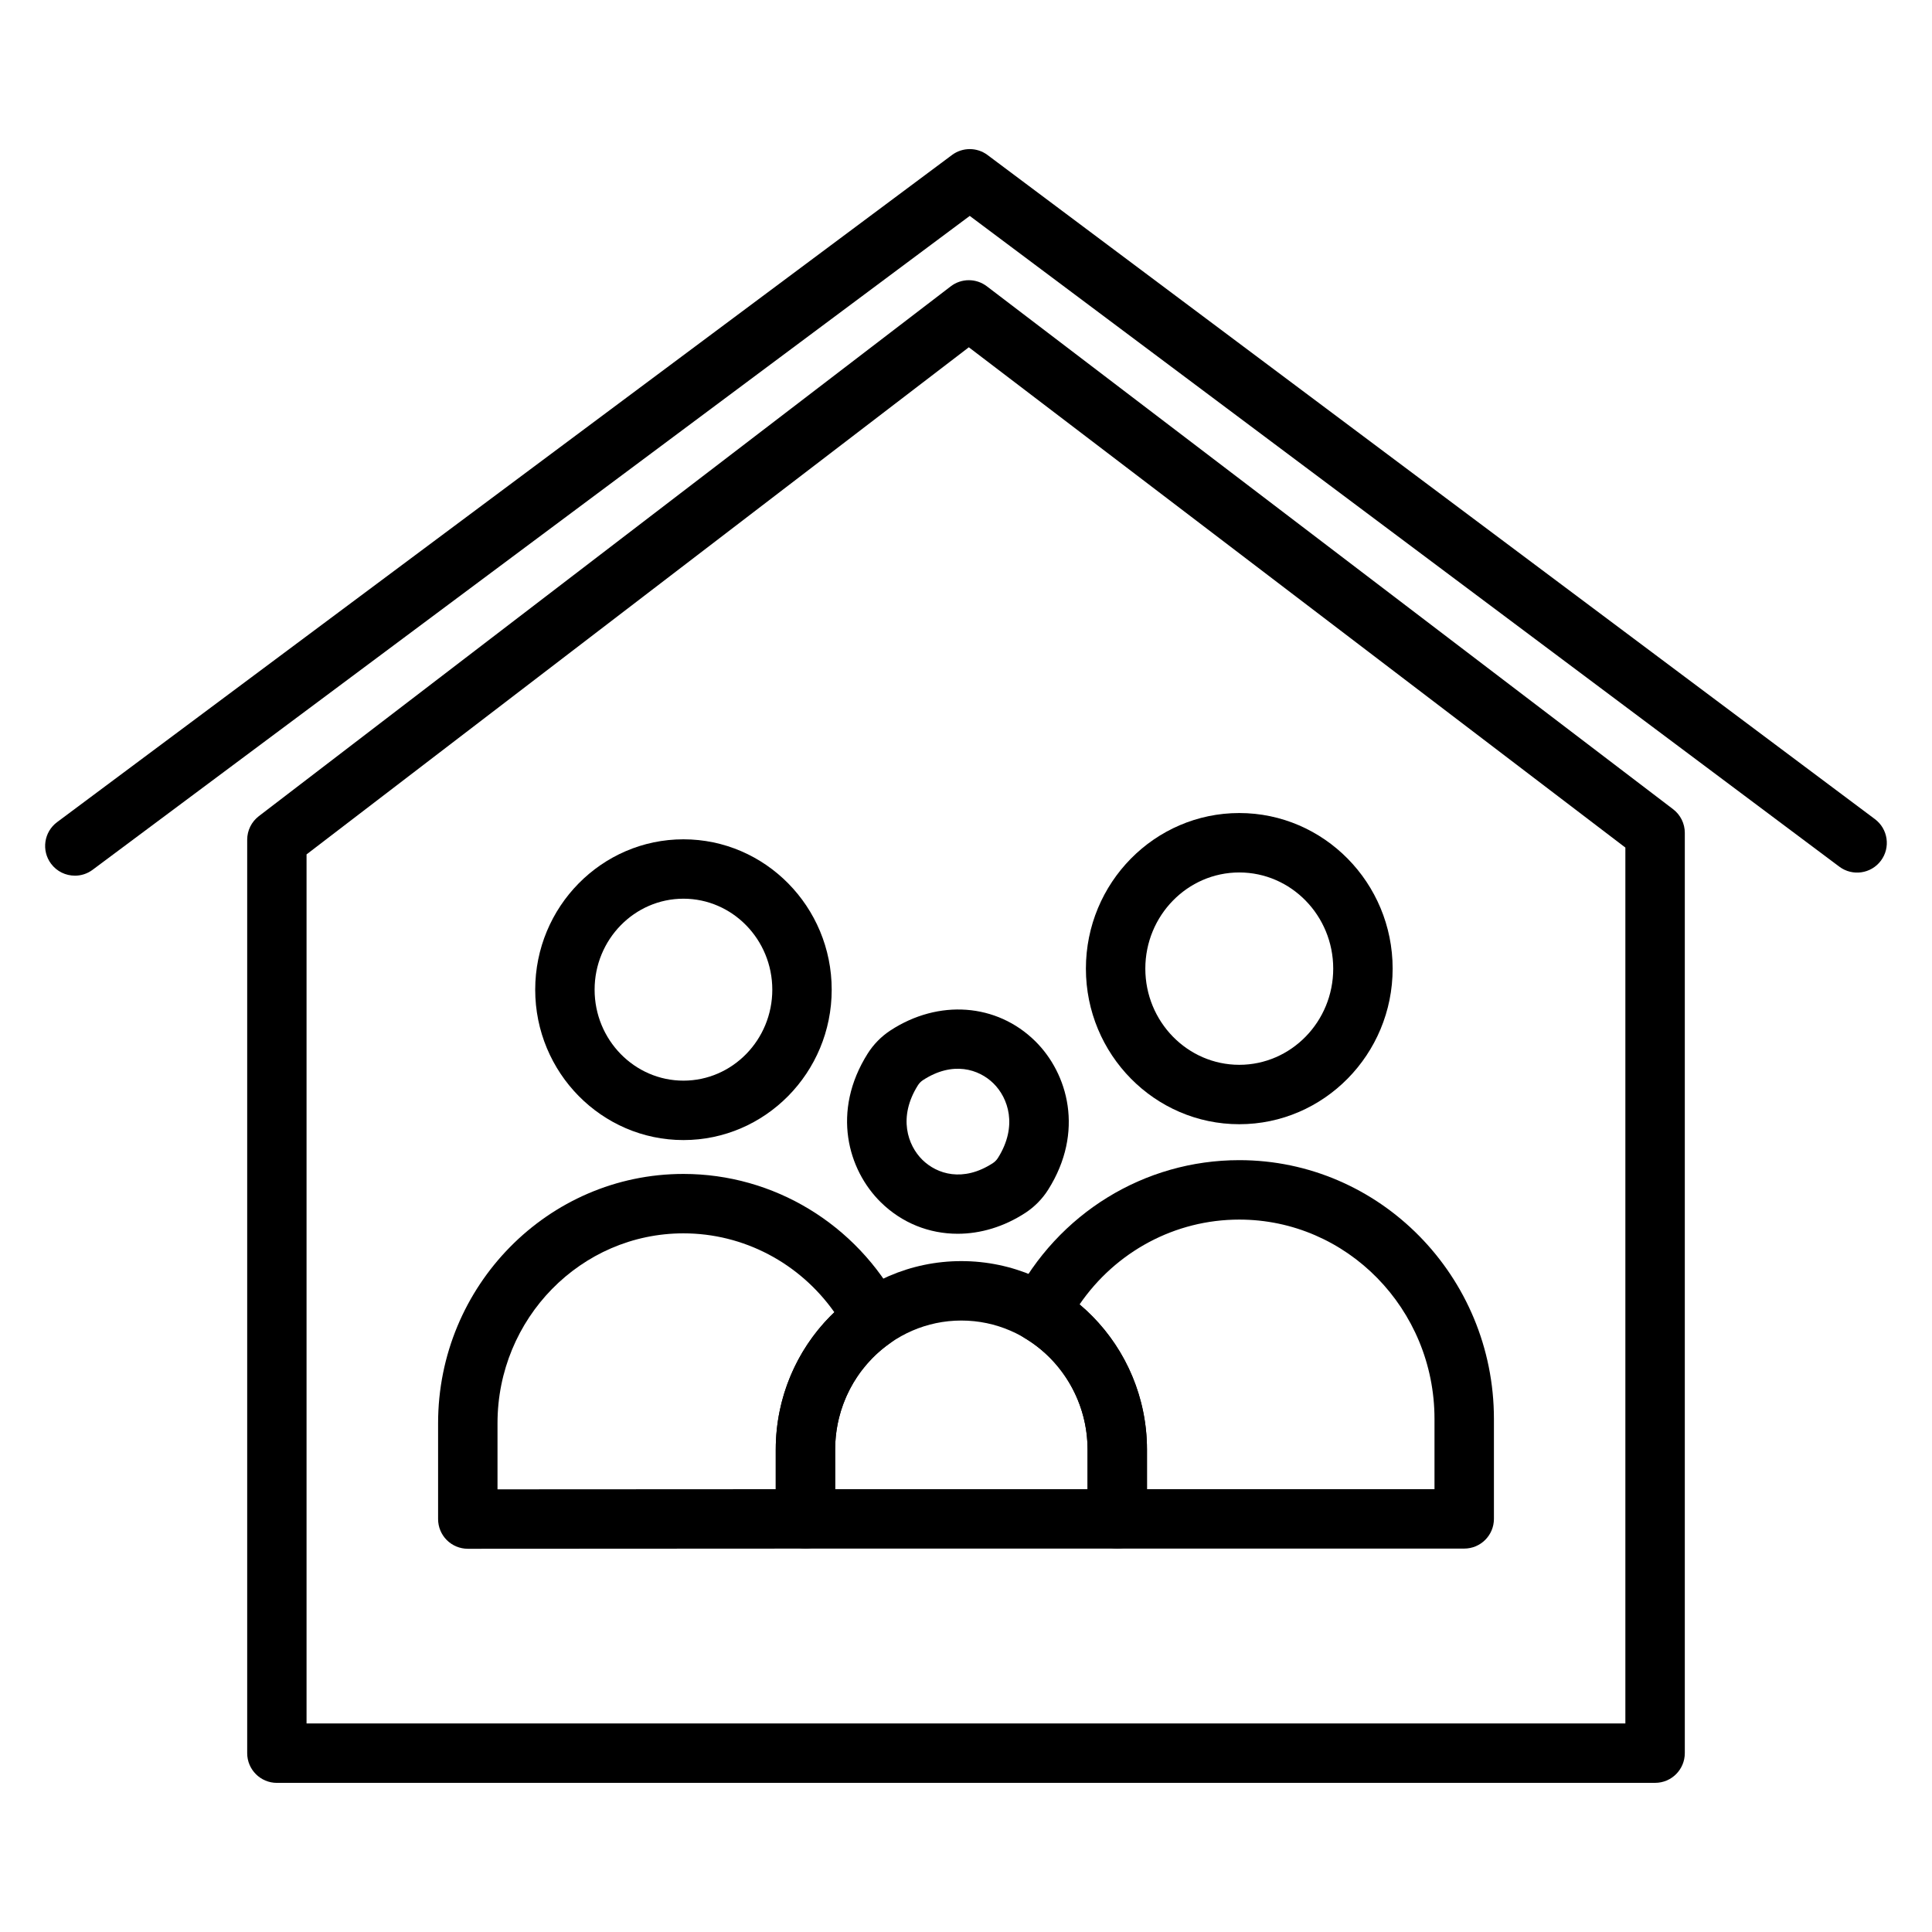 <?xml version="1.0" encoding="UTF-8"?>
<!-- Uploaded to: ICON Repo, www.iconrepo.com, Generator: ICON Repo Mixer Tools -->
<svg fill="#000000" width="800px" height="800px" version="1.1" viewBox="144 144 512 512" xmlns="http://www.w3.org/2000/svg">
 <g>
  <path d="m163.84 376.06c-2.402 0-4.769-1.094-6.316-3.168-2.598-3.488-1.883-8.418 1.605-11.016l237.16-176.8c2.789-2.082 6.629-2.086 9.422 0.008l235.16 175.99c3.481 2.606 4.191 7.539 1.586 11.016-2.602 3.481-7.539 4.191-11.016 1.586l-230.45-172.46-232.45 173.29c-1.414 1.055-3.062 1.559-4.703 1.559z"/>
  <path d="m582.61 616.48h-365.23c-4.344 0-7.871-3.527-7.871-7.871v-242.07c0-2.453 1.141-4.758 3.086-6.25l183.37-140.41c2.812-2.16 6.727-2.164 9.555-0.012l181.87 138.58c1.953 1.488 3.102 3.805 3.102 6.262v243.89c-0.004 4.348-3.523 7.875-7.875 7.875zm-357.36-15.746h349.49v-232.12l-173.99-132.58-175.51 134.39v230.31z"/>
  <path d="m325.12 446.13c-21.664 0-39.285-17.879-39.285-39.852 0-21.977 17.625-39.852 39.285-39.852 21.66 0 39.289 17.879 39.289 39.852s-17.625 39.852-39.289 39.852zm0-63.965c-12.98 0-23.543 10.816-23.543 24.109 0 13.293 10.559 24.109 23.543 24.109 12.98 0 23.547-10.816 23.547-24.109-0.004-13.293-10.566-24.109-23.547-24.109z"/>
  <path d="m472.42 441.93c-22.406 0-40.645-18.496-40.645-41.234 0-22.738 18.23-41.234 40.645-41.234 22.41 0 40.645 18.496 40.645 41.234-0.004 22.738-18.238 41.234-40.645 41.234zm0-66.719c-13.73 0-24.898 11.434-24.898 25.488 0 14.055 11.172 25.488 24.898 25.488 13.73 0 24.898-11.434 24.898-25.488 0-14.055-11.172-25.488-24.898-25.488z"/>
  <path d="m440.09 554.39h-82.637c-4.344 0-7.871-3.527-7.871-7.871v-18.375c0-27.535 22.066-49.938 49.188-49.938 27.125 0 49.191 22.398 49.191 49.938v18.375c0 4.348-3.523 7.871-7.871 7.871zm-74.766-15.742h66.891v-10.5c0-18.852-15.004-34.191-33.449-34.191-18.441 0-33.445 15.34-33.445 34.191z"/>
  <path d="m397.78 470.96c-7.508 0-14.746-2.82-20.379-8.367-8.691-8.551-13.129-24.047-3.457-39.383 1.531-2.43 3.609-4.547 6.012-6.121l0.004-0.004c12.762-8.34 28.176-7.207 38.359 2.809 8.691 8.555 13.129 24.047 3.457 39.387-1.539 2.438-3.617 4.551-6.019 6.121-5.695 3.723-11.922 5.559-17.977 5.559zm-9.203-40.699c-0.516 0.34-0.98 0.816-1.312 1.34-5.344 8.477-2.707 15.945 1.176 19.766 3.859 3.797 10.805 6.016 18.703 0.855 0.512-0.336 0.98-0.816 1.316-1.344 5.34-8.473 2.703-15.945-1.184-19.766-3.863-3.797-10.801-6.016-18.699-0.852z"/>
  <path d="m532.03 554.39h-91.941c-4.344 0-7.871-3.527-7.871-7.871v-18.375c0-12.074-6.371-23.379-16.625-29.508-3.566-2.133-4.863-6.668-2.961-10.363 11.707-22.715 34.613-36.82 59.789-36.82 37.211 0 67.484 30.758 67.484 68.559v26.504c-0.004 4.352-3.527 7.875-7.875 7.875zm-84.07-15.742h76.195v-18.633c0-29.121-23.211-52.812-51.738-52.812-17.027 0-32.715 8.473-42.336 22.5 11.18 9.406 17.879 23.535 17.879 38.449z"/>
  <path d="m267.97 554.44c-2.086 0-4.09-0.828-5.566-2.301-1.477-1.477-2.305-3.481-2.305-5.57v-25.41c0-36.422 29.168-66.055 65.02-66.055 23.91 0 45.84 13.285 57.227 34.672 1.871 3.512 0.828 7.867-2.434 10.148-9.133 6.394-14.586 16.945-14.586 28.223v18.375c0 4.344-3.523 7.871-7.867 7.871l-89.488 0.047c0.004 0 0.004 0 0 0zm57.152-83.59c-27.172 0-49.277 22.566-49.277 50.305v17.535l73.738-0.039v-10.504c0-13.883 5.699-27.02 15.527-36.391-9.203-13.035-24.02-20.906-39.988-20.906z"/>
 </g>
</svg>